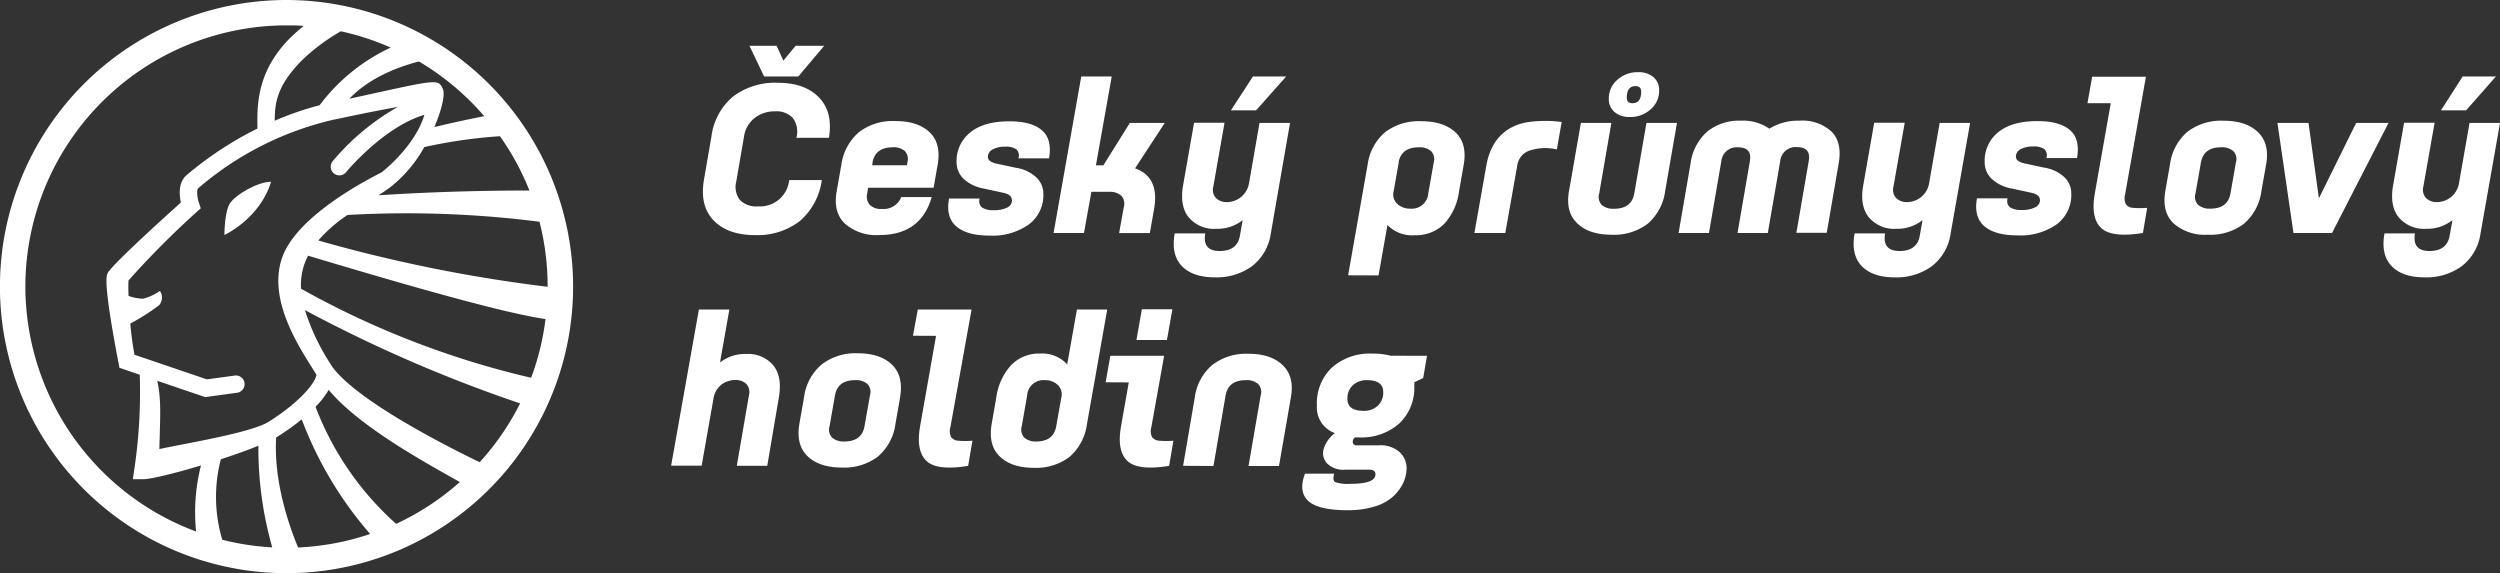 <svg xmlns="http://www.w3.org/2000/svg" width="162.4mm" height="37.23mm" viewBox="0 0 460.34 105.53"><rect x="0" y="0" width="460.34" height="105.53" fill="#333333" stroke="none"/><defs><style>.cls-1{fill:#fff;}</style></defs><title>logo</title><g id="Vrstva_2" data-name="Vrstva 2"><g id="Vrstva_1-2" data-name="Vrstva 1"><path class="cls-1" d="M140.7,14.08,138,8.43h5l1.25,2.73,2.25-2.73h5.26L147,14.08Zm4.62,19.08h6a12,12,0,0,1-4.09,7.58,12.77,12.77,0,0,1-8.22,2.55q-5,0-7.63-2.73c-1.73-1.82-2.31-4.33-1.74-7.55L131,25.14a11.5,11.5,0,0,1,4-7.38,12.83,12.83,0,0,1,8.21-2.52c3.32,0,5.86.91,7.6,2.71s2.34,4.28,1.83,7.42h-6a4.21,4.21,0,0,0-.65-3.64,4.11,4.11,0,0,0-3.29-1.23A5.94,5.94,0,0,0,139,21.69,5.29,5.29,0,0,0,137,25.13l-1.42,8.26a3.94,3.94,0,0,0,.68,3.45A4.23,4.23,0,0,0,139.59,38a5.4,5.4,0,0,0,5.73-4.87"/><path class="cls-1" d="M160.68,29.93l-.08.5H167l.08-.5a2.2,2.2,0,0,0-.45-2.11,3.15,3.15,0,0,0-2.24-.7q-3.22,0-3.74,2.81m5.26,6.35h5.65q-2,7-9.66,7a8.78,8.78,0,0,1-6.31-2.09c-1.46-1.39-2-3.38-1.52-6l.86-4.9a9.62,9.62,0,0,1,3.29-6,10.24,10.24,0,0,1,6.64-2q4.17,0,6.33,2.08t1.46,6l-.74,4.2H159.86l-.19,1.09a2.37,2.37,0,0,0,.49,2.07,2.93,2.93,0,0,0,2.24.74,3.48,3.48,0,0,0,3.54-2.14"/><path class="cls-1" d="M186.31,36.78c0-.62-.52-1.05-1.56-1.28l-3.58-.78a7.22,7.22,0,0,1-3.78-1.83,4.23,4.23,0,0,1-1.25-3,6.7,6.7,0,0,1,2.58-5.55c1.71-1.37,4.1-2,7.16-2,2.73,0,4.72.55,6,1.67s1.68,2.83,1.29,5.14h-5.65a1.57,1.57,0,0,0-.37-1.65,3.28,3.28,0,0,0-2.05-.49,4.66,4.66,0,0,0-2.31.5,1.54,1.54,0,0,0-.88,1.37c0,.62.53,1,1.6,1.25l3.58.77a7.05,7.05,0,0,1,3.78,1.8,4.15,4.15,0,0,1,1.25,3,6.73,6.73,0,0,1-2.65,5.61,11.57,11.57,0,0,1-7.29,2.07q-4.12,0-6.09-1.7c-1.31-1.13-1.76-2.83-1.34-5.12h5.64a1.53,1.53,0,0,0,.45,1.66,3.79,3.79,0,0,0,2.16.48,5.27,5.27,0,0,0,2.46-.48,1.51,1.51,0,0,0,.89-1.35"/><path class="cls-1" d="M194,42.9l5.1-28.82h5.61L201.8,30.44h1.37l4.87-7.8h6.43L209,31q4.56,1.6,3.5,7.52l-.77,4.4h-5.66l.86-4.79a2.18,2.18,0,0,0-.47-2.11,3.22,3.22,0,0,0-2.26-.7h-3.24L199.6,42.9Z"/><path class="cls-1" d="M231.3,20.31h-4.64l4.05-6.23h6.12Zm.62,2.33h5.62L234,43a9.24,9.24,0,0,1-3.44,6,11.08,11.08,0,0,1-6.86,2.07q-4.08,0-6.09-2.09c-1.33-1.39-1.77-3.39-1.3-6h5.62q-.56,3.24,2.66,3.24t3.72-2.81l.51-2.87a7.52,7.52,0,0,1-4.84,1.59A6.1,6.1,0,0,1,218.87,40c-1.13-1.4-1.47-3.4-1-6l2-11.4h5.61l-2.07,11.78a2.21,2.21,0,0,0,.51,2.1,2.7,2.7,0,0,0,2,.73,4.06,4.06,0,0,0,2.67-1A4.11,4.11,0,0,0,230,33.7Z"/><path class="cls-1" d="M257.56,29.92l-.94,5.3a2.37,2.37,0,0,0,.68,2.34,3.47,3.47,0,0,0,2.39.86A3.05,3.05,0,0,0,263,35.61l1-5.68a2.12,2.12,0,0,0-.49-2.1,3.22,3.22,0,0,0-2.26-.71c-2.15,0-3.39.94-3.73,2.8m-9.28,20.77,3.59-20.37a9.53,9.53,0,0,1,3.24-6,10.29,10.29,0,0,1,6.63-2q4.15,0,6.34,2.08c1.45,1.38,1.94,3.38,1.47,6l-.86,4.91a10.78,10.78,0,0,1-2.81,6,7.35,7.35,0,0,1-5.36,2,6.24,6.24,0,0,1-5-1.89l-1.64,9.29Z"/><path class="cls-1" d="M271.49,42.9l2.23-12.58A11.55,11.55,0,0,1,275,26.68,8.47,8.47,0,0,1,277.44,24a9.37,9.37,0,0,1,4.12-1.54,22.74,22.74,0,0,1,6,0l-.89,5.06a9.16,9.16,0,0,0-5,.2,3.32,3.32,0,0,0-2.26,2.6L277.18,42.9Z"/><path class="cls-1" d="M299.55,18c0,.65.35,1,1.05,1,1.07,0,1.6-.71,1.6-2.14,0-.65-.35-1-1.05-1-1.07,0-1.6.71-1.6,2.14m-3.31.19a4.46,4.46,0,0,1,1.58-3.5,5.5,5.5,0,0,1,3.8-1.4,4.18,4.18,0,0,1,2.84.91,3.07,3.07,0,0,1,1.05,2.44,4.49,4.49,0,0,1-1.58,3.5,5.47,5.47,0,0,1-3.79,1.4,4.19,4.19,0,0,1-2.85-.91,3.07,3.07,0,0,1-1.05-2.44m-5.14,4.44h5.61l-2.24,13a2.16,2.16,0,0,0,.47,2.11,3.25,3.25,0,0,0,2.27.7q3.21,0,3.72-2.8l2.24-13h5.62l-2.18,12.58a9.53,9.53,0,0,1-3.24,6,10.21,10.21,0,0,1-6.62,2q-4.14,0-6.31-2.09c-1.46-1.39-2-3.38-1.52-6Z"/><path class="cls-1" d="M309.09,42.9l2.2-12.78a9.49,9.49,0,0,1,3.08-5.9,9.37,9.37,0,0,1,6.17-2,8.43,8.43,0,0,1,5.26,1.48,10,10,0,0,1,5.58-1.48,7.91,7.91,0,0,1,5.86,2q2,2,1.33,5.86l-2.2,12.78h-5.59l2.27-13.17c.31-1.74-.4-2.6-2.14-2.6a2.84,2.84,0,0,0-3.11,2.6L325.52,42.9h-5.58l2.27-13.17c.31-1.74-.41-2.6-2.14-2.6a2.85,2.85,0,0,0-3.12,2.6L314.68,42.9Z"/><path class="cls-1" d="M357.16,22.64h5.61L359.18,43a9.16,9.16,0,0,1-3.44,6,11,11,0,0,1-6.86,2.07q-4.08,0-6.08-2.09t-1.3-6h5.61q-.54,3.24,2.67,3.24t3.72-2.81l.5-2.87a7.5,7.5,0,0,1-4.84,1.59A6.09,6.09,0,0,1,344.11,40c-1.13-1.4-1.48-3.4-1-6l2-11.4h5.62l-2.08,11.78a2.26,2.26,0,0,0,.51,2.1,2.72,2.72,0,0,0,2,.73,4.06,4.06,0,0,0,2.67-1,4.11,4.11,0,0,0,1.41-2.6Z"/><path class="cls-1" d="M375.62,36.78c0-.62-.52-1.05-1.56-1.28l-3.58-.78a7.22,7.22,0,0,1-3.78-1.83,4.23,4.23,0,0,1-1.25-3A6.72,6.72,0,0,1,368,24.3c1.72-1.37,4.11-2,7.17-2,2.73,0,4.71.55,6,1.67s1.67,2.83,1.29,5.14h-5.65a1.59,1.59,0,0,0-.37-1.65,3.3,3.3,0,0,0-2.05-.49,4.72,4.72,0,0,0-2.32.5,1.54,1.54,0,0,0-.87,1.37c0,.62.53,1,1.6,1.25l3.58.77a7.05,7.05,0,0,1,3.78,1.8,4.14,4.14,0,0,1,1.24,3,6.73,6.73,0,0,1-2.64,5.61,11.57,11.57,0,0,1-7.29,2.07q-4.12,0-6.09-1.7c-1.31-1.13-1.76-2.83-1.35-5.12h5.65a1.5,1.5,0,0,0,.45,1.66,3.79,3.79,0,0,0,2.16.48,5.22,5.22,0,0,0,2.45-.48,1.5,1.5,0,0,0,.9-1.35"/><path class="cls-1" d="M384.38,19l.86-4.87h9.9L391.31,35.8a2.54,2.54,0,0,0,.14,1.81,1.73,1.73,0,0,0,1.38.66,15.37,15.37,0,0,0,2.54,0l-.78,4.63q-5.77.93-7.71-.94t-1.15-6.34L388.67,19Z"/><path class="cls-1" d="M410.71,35.61l1-5.68a2.12,2.12,0,0,0-.47-2.1,3.16,3.16,0,0,0-2.26-.71c-2.14,0-3.37.94-3.71,2.81l-1,5.68a2.11,2.11,0,0,0,.49,2.11,3.21,3.21,0,0,0,2.24.7q3.21,0,3.71-2.81m6.56-5.3-.87,4.91a9.53,9.53,0,0,1-3.24,6,10.24,10.24,0,0,1-6.63,2,8.76,8.76,0,0,1-6.3-2.09q-2.18-2.09-1.51-6l.86-4.9a9.49,9.49,0,0,1,3.25-6,10.24,10.24,0,0,1,6.62-2q4.13,0,6.3,2.08c1.45,1.38,2,3.38,1.52,6"/><polygon class="cls-1" points="429.41 42.9 422.31 42.9 419.36 22.64 425.08 22.64 426.99 36.52 433.85 22.64 439.81 22.64 429.41 42.9"/><path class="cls-1" d="M454.1,20.31h-4.63l4-6.23h6.12Zm.63,2.33h5.61L456.75,43a9.16,9.16,0,0,1-3.44,6,11,11,0,0,1-6.86,2.07q-4.08,0-6.08-2.09t-1.3-6h5.61q-.54,3.24,2.67,3.24t3.72-2.81l.51-2.87a7.54,7.54,0,0,1-4.85,1.59A6.09,6.09,0,0,1,441.68,40c-1.13-1.4-1.48-3.4-1-6l2-11.4h5.62l-2.08,11.78a2.26,2.26,0,0,0,.51,2.1,2.72,2.72,0,0,0,2,.73,4.06,4.06,0,0,0,2.67-1,4.11,4.11,0,0,0,1.41-2.6Z"/><path class="cls-1" d="M141.28,85.77h-5.61l2.24-13a2.2,2.2,0,0,0-.5-2.08,2.75,2.75,0,0,0-2-.72,4.22,4.22,0,0,0-2.6.87,4.16,4.16,0,0,0-1.46,2.71l-2.15,12.19h-5.62L128.69,57h5.61l-1.72,9.74a7.46,7.46,0,0,1,4.82-1.56,6.06,6.06,0,0,1,5,2.1q1.69,2.1,1,6Z"/><path class="cls-1" d="M159.19,78.49l1-5.68a2.13,2.13,0,0,0-.47-2.11,3.17,3.17,0,0,0-2.26-.7c-2.14,0-3.38.94-3.71,2.8l-1,5.69a2.12,2.12,0,0,0,.48,2.1,3.21,3.21,0,0,0,2.25.7c2.14,0,3.37-.93,3.71-2.8m6.55-5.3-.86,4.9a9.54,9.54,0,0,1-3.25,6,10.24,10.24,0,0,1-6.62,2q-4.12,0-6.3-2.08t-1.51-6l.86-4.91a9.49,9.49,0,0,1,3.25-6,10.19,10.19,0,0,1,6.62-2.05q4.13,0,6.3,2.08t1.51,6"/><path class="cls-1" d="M168.11,61.82,169,57h9.9L175,78.68a2.49,2.49,0,0,0,.14,1.81,1.75,1.75,0,0,0,1.37.66,15.65,15.65,0,0,0,2.55,0l-.79,4.63c-3.85.63-6.41.32-7.7-.93s-1.67-3.36-1.15-6.34l2.94-16.67Z"/><path class="cls-1" d="M190.82,81.29q3.17,0,3.67-2.8l.94-5.3a2.39,2.39,0,0,0-.67-2.32A3.34,3.34,0,0,0,192.4,70a3,3,0,0,0-3.26,2.8l-1,5.69a2.14,2.14,0,0,0,.48,2.1,3.16,3.16,0,0,0,2.23.7M198.3,57h5.58l-3.74,21.14a9.61,9.61,0,0,1-3.22,6,10.15,10.15,0,0,1-6.57,2q-4.09,0-6.25-2.08t-1.5-6l.86-4.91a11,11,0,0,1,2.8-6,7.18,7.18,0,0,1,5.31-2.05,6.21,6.21,0,0,1,4.94,2Z"/><path class="cls-1" d="M209.26,62.6l1-5.65h5.62l-1,5.65Zm-5.67,7.79.86-4.87h9.91L212,78.68a2.49,2.49,0,0,0,.14,1.81,1.76,1.76,0,0,0,1.38.66,15.53,15.53,0,0,0,2.54,0l-.78,4.63q-5.77.94-7.71-.93t-1.15-6.34l1.43-8.1Z"/><path class="cls-1" d="M217.85,85.77,220,73.19a9.45,9.45,0,0,1,3.24-6,10.24,10.24,0,0,1,6.63-2.05q4.13,0,6.3,2.08c1.46,1.39,2,3.38,1.52,6l-2.18,12.58h-5.61l2.24-13a2.14,2.14,0,0,0-.47-2.1,3.18,3.18,0,0,0-2.27-.7q-3.21,0-3.72,2.8l-2.24,13Z"/><path class="cls-1" d="M251.11,75.65a3.67,3.67,0,0,0,2.59-.94,3.24,3.24,0,0,0,1-2.53c0-1.45-1-2.18-3-2.18a3.71,3.71,0,0,0-2.59.93,3.26,3.26,0,0,0-1,2.53c0,1.46,1,2.19,3,2.19m11.65-10.13-.7,4.09-1.64.78a2.83,2.83,0,0,1,0,.58,9,9,0,0,1-2.76,7,10.49,10.49,0,0,1-7.44,2.57h-.74a1.08,1.08,0,0,0-.37,1,.65.65,0,0,0,.72.46h4a5.32,5.32,0,0,1,3.89,1.25A4,4,0,0,1,259,86.16a6.53,6.53,0,0,1-.6,2.73,8.4,8.4,0,0,1-1.83,2.49,8.7,8.7,0,0,1-3.41,1.87,16.39,16.39,0,0,1-5,.7q-5.44,0-7.28-1.73c-1.22-1.16-1.42-2.82-.58-5h5.37c-.23.83-.16,1.36.21,1.56a7.38,7.38,0,0,0,2.79.31c3.06,0,4.6-.58,4.6-1.75,0-.57-.38-.86-1.13-.86h-4.4a4.2,4.2,0,0,1-3.45-1.22,2.81,2.81,0,0,1-.49-2.79,5.77,5.77,0,0,1,2-2.72,5,5,0,0,1-3.31-5.07,9.06,9.06,0,0,1,2.76-7,10.53,10.53,0,0,1,7.44-2.57,13.06,13.06,0,0,1,3.39.39Z"/><path class="cls-1" d="M42.32,37.47c-1,1.57-1,5.8-1,5.8s6.54-3,8.6-9.8C47.37,33.47,43.32,35.9,42.32,37.47Z"/><path class="cls-1" d="M52.77,0a52.77,52.77,0,1,0,52.76,52.77A52.83,52.83,0,0,0,52.77,0Zm48.09,52.81a274.44,274.44,0,0,1-42.25-8.53A26.28,26.28,0,0,1,64,39.58a193.56,193.56,0,0,1,35.34,1.25,48,48,0,0,1,1.5,11.94Zm-40.32,19c5.8,6.95,18.58,13.8,24.13,16.95a48,48,0,0,1-11.73,7.7A55.2,55.2,0,0,1,58.1,74.9,15.66,15.66,0,0,0,60.54,71.76ZM40.93,99.39a27.6,27.6,0,0,1-.27-14.82c2.53-.83,5-1.7,6.92-2.5a66.52,66.52,0,0,0,2.55,18.72A48.18,48.18,0,0,1,40.93,99.39Zm9.92-18.84.25-.15a46,46,0,0,0,4.46-3.18,69.23,69.23,0,0,0,12.6,21.1,47.84,47.84,0,0,1-13.27,2.49C53.25,96.88,50.36,88.65,50.85,80.55Zm-1.43-2.86c-3.26,2-14.93,3.89-20.08,5,.18-6.39.36-9.13-.38-12.57l8.82,3,6-.82a1.6,1.6,0,0,0-.44-3.16l-5.25.71L24.76,65.32c-.35-1.9-.6-3.89-.77-5.74a39.57,39.57,0,0,0,5.32-3.39,2.17,2.17,0,0,0,.14-2.62A9.83,9.83,0,0,1,26.35,55a8.51,8.51,0,0,1-2.68-.51c-.05-1.35-.05-2.37,0-2.86A163.08,163.08,0,0,1,36.19,39.05l.78-.7-.34-1c-.35-1-.43-2.43-.16-2.66A58.25,58.25,0,0,1,61.58,22h.08c4-.86,8.2-1.71,11.6-2.32a44.06,44.06,0,0,0-12,10,1.6,1.6,0,0,0,.22,2.25,1.6,1.6,0,0,0,2.24-.22c.08-.1,6.94-8.37,14.43-10.57-1.69,5.59-7.12,10-7.88,10.59-1.51.81-15.61,7.72-18.35,15.8s3.68,17.11,6.24,21.3l.13.2C57.76,71.19,54.17,74.73,49.42,77.69Zm9.43-58.31a55.38,55.38,0,0,0-8.26,2.85c0-3.25.38-6.37,4.88-11a35.77,35.77,0,0,1,7.29-5.47,47.52,47.52,0,0,1,9.18,3A34.58,34.58,0,0,0,58.85,19.38Zm19.28,7.7a92.77,92.77,0,0,1,13.93-2,47.71,47.71,0,0,1,5.42,10c-4.59,0-15.29.06-27.78.88.76-.49,1.48-1,2.16-1.48A24.72,24.72,0,0,0,78.13,27.08ZM56,48.78a13,13,0,0,1,.73-1.7c19.1,5.73,36.15,10.58,43.72,11.67a47.61,47.61,0,0,1-2.65,10.81,161.52,161.52,0,0,1-42.37-16.4A11.91,11.91,0,0,1,56,48.78ZM89.17,21.39c-2.63.51-5.74,1.18-9.19,2,1.4-3.23,2-6.05,1.57-7-.91-2-1.07-1.73-17.23,1.79,3.58-3.73,8.56-5.76,12.82-6.86A48.49,48.49,0,0,1,89.17,21.39ZM4.67,52.77a48.14,48.14,0,0,1,48.1-48.1c1.06,0,2.11,0,3.16.11a30.47,30.47,0,0,0-2.76,2.46c-5.87,6.1-5.81,12.08-5.77,16v.43a64.66,64.66,0,0,0-13,8.54c-1.6,1.34-1.4,3.68-1.1,5.09-6,5.39-12.89,11.77-13.48,13-.23.47-.84,1.73,2,16.51l.17.91L25.73,69a95.84,95.84,0,0,1-1,17.41l-.27,1.83h1.85c1.51,0,5.93-1.1,10.7-2.54a34.92,34.92,0,0,0-.9,12.17A48.18,48.18,0,0,1,4.67,52.77ZM88.33,85.11c-5.77-2.78-22.67-11.3-27.22-17.67l0,0-.2-.34a40.58,40.58,0,0,1-4.76-10A261.44,261.44,0,0,0,95.77,74.28,48.45,48.45,0,0,1,88.33,85.11Z"/></g></g></svg>